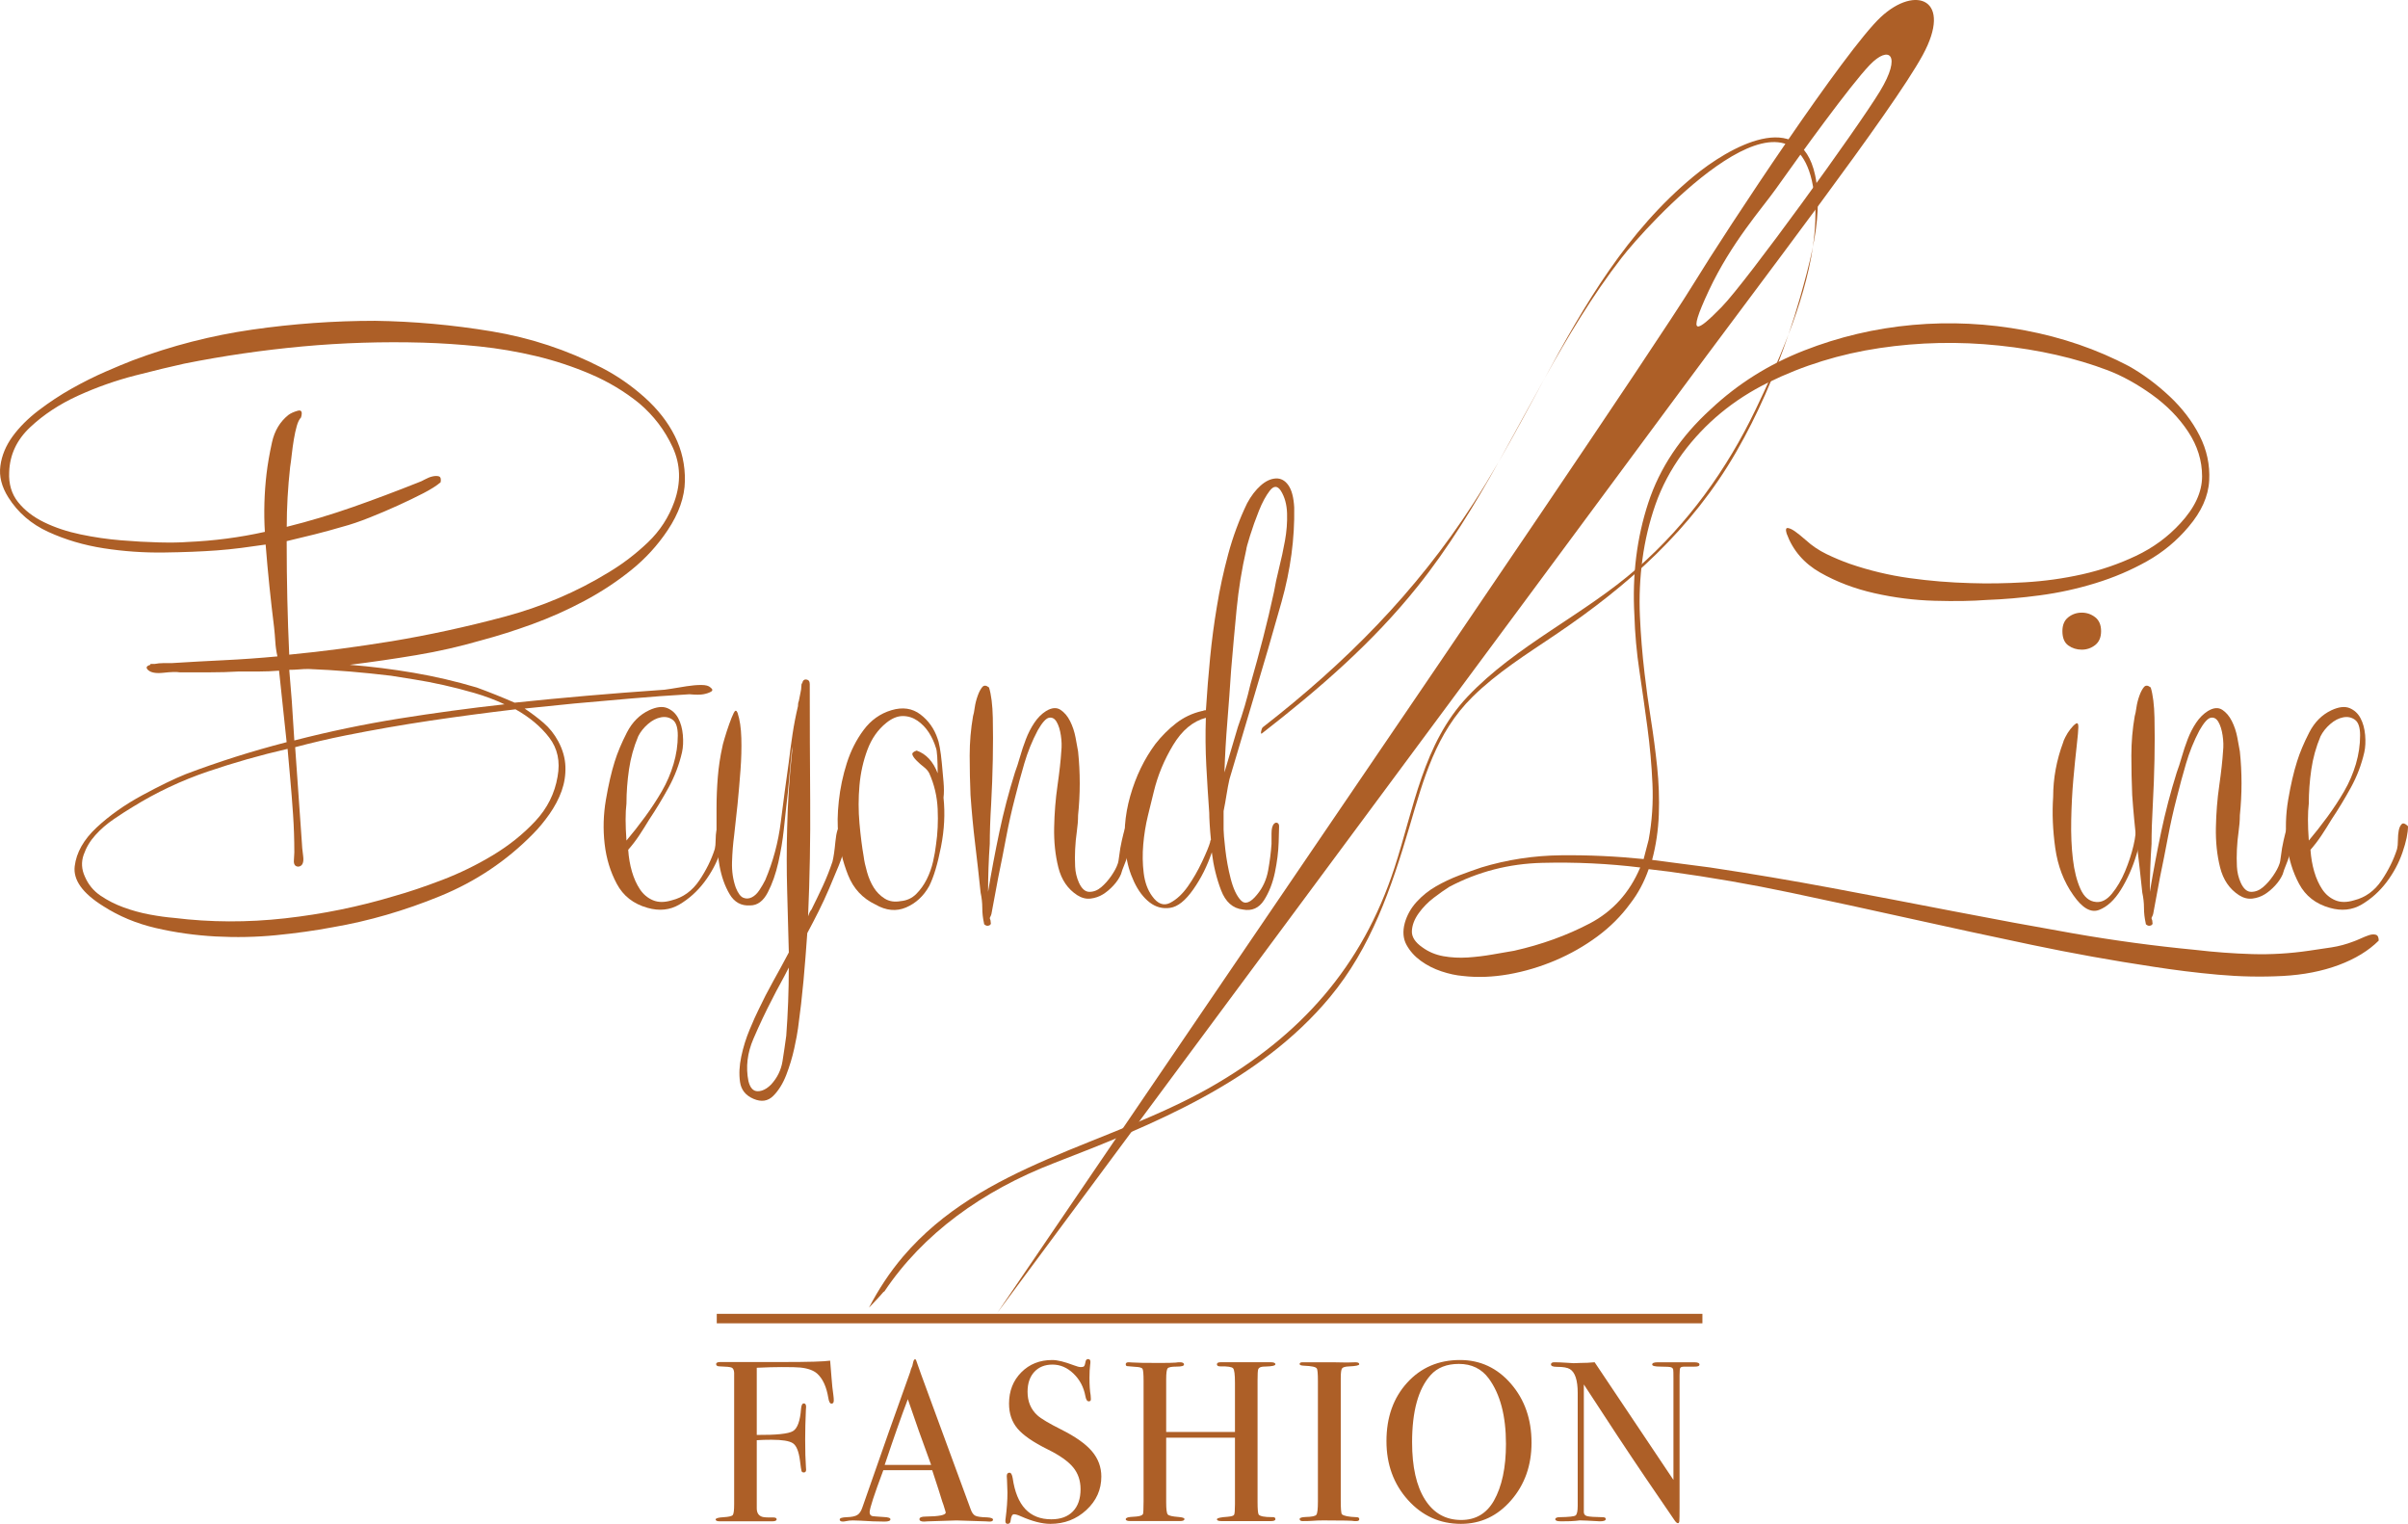 <svg xmlns="http://www.w3.org/2000/svg" xmlns:xlink="http://www.w3.org/1999/xlink" version="1.1" id="Layer_1" x="0px" y="0px" style="enable-background:new 0 0 1000 1000;" xml:space="preserve" viewBox="81.96 235.5 836.06 529.01">
<style type="text/css">
	.st0{fill:#E8D4C3;}
	.st1{fill:#AD5F27;}
</style>
<g>
	<path class="st1" d="M157.28,426.57c-5.26,0.39-11.39,0.64-18.4,0.73c-7.01,0.1-13.97-0.39-20.88-1.46   c-6.91-1.07-13.33-2.97-19.27-5.69c-5.94-2.72-10.56-6.72-13.87-11.97c-2.34-3.7-3.26-7.35-2.77-10.95   c0.48-3.6,1.9-7.01,4.23-10.22c2.34-3.21,5.35-6.23,9.05-9.05c3.7-2.82,7.54-5.35,11.53-7.59c3.99-2.24,7.88-4.18,11.68-5.84   c3.8-1.65,6.96-2.97,9.49-3.94c13.43-5.06,27.25-8.61,41.46-10.66c14.21-2.04,28.42-3.06,42.63-3.06   c13.43,0.19,26.91,1.41,40.44,3.65c13.53,2.24,26.32,6.47,38.4,12.7c5.26,2.73,10.17,6.13,14.75,10.22   c4.57,4.09,8.08,8.57,10.51,13.43c2.43,4.87,3.6,10.07,3.5,15.62c-0.1,5.55-2.09,11.24-5.99,17.08c-3.5,5.26-7.74,9.88-12.7,13.87   c-4.96,3.99-10.36,7.55-16.2,10.66c-5.84,3.12-11.83,5.79-17.96,8.03c-6.13,2.24-12.12,4.14-17.96,5.69   c-7.4,2.14-14.89,3.85-22.48,5.11c-7.59,1.27-15.29,2.39-23.07,3.36c7.39,0.58,14.79,1.51,22.19,2.77c7.4,1.27,14.7,2.97,21.9,5.11   c4.28,1.56,8.66,3.31,13.14,5.26c16.74-1.75,33.58-3.21,50.51-4.38c0.78,0,2.04-0.15,3.79-0.44c1.75-0.29,3.55-0.58,5.4-0.88   c1.85-0.29,3.55-0.44,5.11-0.44c1.56,0,2.63,0.29,3.21,0.88c0.78,0.58,0.83,1.07,0.15,1.46c-0.68,0.39-1.56,0.68-2.63,0.88   c-1.07,0.2-2.68,0.2-4.82,0c-6.82,0.39-13.53,0.88-20.15,1.46c-6.62,0.58-13.24,1.17-19.86,1.75l-17.23,1.75   c2.34,1.56,4.53,3.21,6.57,4.96c2.04,1.75,3.75,3.9,5.11,6.42c1.56,2.92,2.38,5.84,2.48,8.76c0.1,2.92-0.34,5.74-1.31,8.47   c-0.98,2.73-2.39,5.4-4.23,8.03c-1.85,2.63-3.75,4.92-5.69,6.86c-9.15,9.34-19.91,16.55-32.27,21.61   c-12.36,5.06-24.77,8.66-37.23,10.8c-6.23,1.17-12.8,2.09-19.71,2.77c-6.91,0.68-13.92,0.82-21.02,0.44   c-7.11-0.39-14.02-1.36-20.73-2.92c-6.72-1.56-12.8-4.09-18.25-7.59c-7.2-4.48-10.51-9.1-9.93-13.87   c0.58-4.77,3.11-9.24,7.59-13.43c4.48-4.18,9.78-7.93,15.91-11.24c6.13-3.31,11.14-5.74,15.04-7.3c5.64-2.14,11.39-4.13,17.23-5.99   c5.84-1.85,11.78-3.55,17.81-5.11l-2.63-24.82c-2.34,0.19-4.67,0.29-7.01,0.29h-7.01c-3.31,0.2-6.72,0.29-10.22,0.29h-10.22   c-1.17-0.19-3.07-0.15-5.69,0.15c-2.63,0.29-4.43-0.05-5.4-1.02c-0.78-0.78-0.49-1.36,0.88-1.75v-0.29h1.46   c0.97-0.19,1.94-0.29,2.92-0.29h2.92c6.23-0.39,12.36-0.73,18.4-1.02c6.03-0.29,12.16-0.73,18.4-1.31   c-0.39-1.75-0.63-3.45-0.73-5.11c-0.1-1.65-0.25-3.36-0.44-5.11c-0.58-4.67-1.12-9.39-1.61-14.16c-0.49-4.77-0.93-9.59-1.31-14.45   c-2.73,0.39-5.55,0.78-8.47,1.17C162.83,426.08,160.01,426.37,157.28,426.57 M182.69,397.66c-0.39,3.5-0.68,7.01-0.88,10.51   c-0.2,3.5-0.29,6.91-0.29,10.22c7.78-1.94,15.43-4.23,22.92-6.86c7.49-2.63,15.13-5.5,22.92-8.61c0.58-0.19,1.31-0.53,2.19-1.02   c0.88-0.48,1.75-0.83,2.63-1.02c0.88-0.19,1.61-0.19,2.19,0c0.58,0.2,0.78,0.88,0.58,2.04c-1.36,1.17-3.36,2.44-5.99,3.8   c-2.63,1.36-5.55,2.77-8.76,4.23c-3.21,1.46-6.52,2.88-9.93,4.23c-3.41,1.36-6.57,2.44-9.49,3.21c-3.31,0.98-6.52,1.85-9.64,2.63   c-3.12,0.78-6.33,1.56-9.64,2.34v0.58c0,13.04,0.29,25.99,0.88,38.83c6.03-0.58,11.97-1.26,17.81-2.04   c5.84-0.78,11.77-1.65,17.81-2.63c12.85-2.14,25.84-4.96,38.98-8.47c13.14-3.5,25.26-8.66,36.35-15.47   c4.86-2.92,9.39-6.37,13.58-10.37c4.18-3.99,7.25-8.71,9.2-14.16c2.34-6.62,2.14-12.89-0.58-18.83   c-2.73-5.94-6.62-11.05-11.68-15.33c-5.06-4.09-10.66-7.45-16.79-10.07c-6.13-2.63-12.46-4.72-18.98-6.28   c-6.52-1.55-13.09-2.67-19.71-3.36c-6.62-0.68-13.14-1.12-19.56-1.31c-14.02-0.39-27.94,0.05-41.75,1.31   c-13.82,1.27-27.55,3.26-41.17,5.99c-4.48,0.98-10.12,2.34-16.94,4.09c-6.82,1.75-13.43,4.09-19.86,7.01   c-6.42,2.92-11.97,6.57-16.64,10.95c-4.67,4.38-7.11,9.59-7.3,15.62c-0.2,4.09,0.83,7.55,3.07,10.37c2.24,2.82,5.26,5.16,9.05,7.01   c3.8,1.85,8.03,3.26,12.7,4.23c4.67,0.98,9.34,1.66,14.02,2.04c4.67,0.39,9.05,0.63,13.14,0.73c4.09,0.1,7.39,0.05,9.93-0.15   c9.15-0.39,18.1-1.56,26.86-3.51c-0.2-3.31-0.25-6.66-0.15-10.07c0.1-3.4,0.34-6.76,0.73-10.07c0.39-3.31,1.02-6.96,1.9-10.95   c0.88-3.99,2.77-7.15,5.69-9.49c0.78-0.58,1.85-1.07,3.21-1.46c1.36-0.39,1.75,0.39,1.17,2.34c-0.58,0.58-1.07,1.56-1.46,2.92   c-0.39,1.36-0.73,2.92-1.02,4.67c-0.29,1.75-0.54,3.51-0.73,5.26C183.07,395.03,182.88,396.49,182.69,397.66 M201.96,490.8   c-2.92,0.58-5.84,1.22-8.76,1.9c-2.92,0.68-5.84,1.41-8.76,2.19c0.39,5.65,0.78,11.2,1.17,16.64c0.39,5.45,0.78,11,1.17,16.64   c0,0.78,0.15,2.29,0.44,4.53c0.29,2.24-0.25,3.46-1.61,3.65c-1.17,0-1.71-0.73-1.61-2.19c0.1-1.46,0.15-2.38,0.15-2.77   c0-4.48-0.15-8.86-0.44-13.14c-0.29-4.28-0.63-8.56-1.02-12.85l-0.88-9.93c-9.35,2.14-18.59,4.77-27.74,7.88   c-9.15,3.12-17.81,7.2-25.99,12.26c-1.95,1.17-4.14,2.58-6.57,4.23c-2.44,1.66-4.58,3.5-6.42,5.55c-1.85,2.04-3.21,4.33-4.09,6.86   c-0.88,2.53-0.73,5.06,0.44,7.59c1.17,2.73,2.97,4.92,5.4,6.57c2.43,1.66,5.11,3.02,8.03,4.09c2.92,1.07,5.94,1.9,9.05,2.48   c3.11,0.58,5.94,0.97,8.47,1.17c12.65,1.56,25.5,1.61,38.54,0.15c13.04-1.46,25.69-4.04,37.96-7.74c4.86-1.36,10.37-3.21,16.5-5.55   c6.13-2.34,12.02-5.21,17.67-8.61c5.64-3.4,10.56-7.34,14.75-11.83c4.18-4.47,6.76-9.63,7.74-15.47c0.97-5.26,0-9.78-2.92-13.58   c-2.92-3.8-6.82-7.05-11.68-9.78c-9.93,1.17-19.81,2.48-29.64,3.94C221.47,487.15,211.69,488.86,201.96,490.8 M182.39,468.03   l0.88,10.8l0.88,13.72c12.07-3.11,24.19-5.64,36.35-7.59c12.16-1.94,24.38-3.6,36.64-4.96c-3.31-1.55-6.82-2.87-10.51-3.94   c-3.7-1.07-7.3-1.99-10.8-2.77c-3.5-0.78-6.82-1.41-9.93-1.9c-3.12-0.48-5.84-0.92-8.18-1.31c-4.87-0.58-9.63-1.07-14.31-1.46   c-4.67-0.39-9.45-0.68-14.31-0.88c-1.17,0-2.29,0.05-3.36,0.15C184.68,467.98,183.56,468.03,182.39,468.03"></path>
	<path class="st1" d="M306.78,550.66c-4.87-1.36-8.42-4.13-10.66-8.32c-2.24-4.18-3.65-8.8-4.23-13.87   c-0.58-5.06-0.44-10.17,0.44-15.33c0.88-5.16,1.9-9.59,3.06-13.28c0.97-3.11,2.38-6.47,4.23-10.07c1.85-3.6,4.43-6.18,7.74-7.74   c2.53-1.17,4.62-1.41,6.28-0.73c1.65,0.69,2.92,1.85,3.8,3.5c0.88,1.66,1.41,3.6,1.61,5.84c0.19,2.24,0.1,4.23-0.29,5.99   c-0.98,4.28-2.53,8.37-4.67,12.26c-2.14,3.89-4.38,7.59-6.72,11.09c-1.17,1.95-2.34,3.8-3.5,5.55c-1.17,1.75-2.44,3.41-3.8,4.96   c0.19,2.73,0.63,5.26,1.31,7.59c0.68,2.34,1.61,4.38,2.77,6.13c1.17,1.75,2.67,3.02,4.53,3.8c1.85,0.78,4.04,0.78,6.57,0   c3.89-0.97,7.05-3.26,9.49-6.86c2.43-3.6,4.23-7.25,5.4-10.95c0.19-0.78,0.29-1.8,0.29-3.07c0-1.26,0.1-2.38,0.29-3.36   c0.19-0.97,0.53-1.7,1.02-2.19c0.48-0.48,1.21-0.24,2.19,0.73c0,2.34-0.63,5.36-1.9,9.05c-1.27,3.7-3.12,7.15-5.55,10.37   c-2.44,3.21-5.31,5.79-8.61,7.74C314.56,551.44,310.87,551.83,306.78,550.66 M317.29,490.8c0-2.72-0.58-4.53-1.75-5.4   c-1.17-0.88-2.53-1.17-4.09-0.88c-1.56,0.29-3.07,1.07-4.53,2.34c-1.46,1.27-2.58,2.68-3.36,4.23c-1.56,3.7-2.63,7.55-3.21,11.53   c-0.58,3.99-0.88,7.93-0.88,11.83c-0.39,3.12-0.39,7.4,0,12.85c2.14-2.53,4.28-5.26,6.42-8.18c2.14-2.92,4.09-5.89,5.84-8.9   c1.75-3.02,3.11-6.18,4.09-9.49C316.8,497.42,317.29,494.12,317.29,490.8"></path>
	<path class="st1" d="M336.85,525.55c-0.39,2.92-0.63,5.99-0.73,9.2c-0.1,3.21,0.34,6.18,1.31,8.9c0.78,1.95,1.65,3.12,2.63,3.51   c0.97,0.39,1.94,0.34,2.92-0.15c0.97-0.48,1.85-1.31,2.63-2.48c0.78-1.17,1.46-2.34,2.04-3.5c2.72-6.42,4.53-13.14,5.4-20.15   c0.88-7.01,1.8-13.92,2.77-20.73c0.39-3.31,0.83-6.57,1.31-9.78c0.48-3.21,1.12-6.47,1.9-9.78v-0.29c0-0.58,0.1-1.07,0.29-1.46   l0.58-2.92c0.19-0.78,0.29-1.5,0.29-2.19c0-0.68,0.1-1.02,0.29-1.02c0.19-0.97,0.68-1.41,1.46-1.31c0.78,0.1,1.17,0.64,1.17,1.61   c0,13.43,0.05,26.86,0.15,40.29c0.1,13.43-0.15,26.86-0.73,40.3c0.39-1.17,0.78-1.95,1.17-2.34c1.36-2.72,2.67-5.45,3.94-8.18   c1.26-2.72,2.38-5.55,3.36-8.47c0.39-1.56,0.73-3.89,1.02-7.01c0.29-3.11,0.92-5.16,1.9-6.13c0.78-0.78,1.31-0.88,1.61-0.29   c0.29,0.58,0.44,1.36,0.44,2.34c0,1.17-0.1,2.63-0.29,4.38c-0.58,2.73-1.41,5.4-2.48,8.03c-1.07,2.63-2.19,5.31-3.36,8.03   c-1.17,2.73-2.39,5.36-3.65,7.88c-1.27,2.53-2.58,5.06-3.94,7.59c-0.39,5.64-0.83,11.14-1.31,16.5c-0.49,5.35-1.12,10.85-1.9,16.5   c-0.2,1.56-0.63,3.89-1.31,7.01c-0.68,3.11-1.61,6.18-2.77,9.2c-1.17,3.02-2.68,5.45-4.53,7.3c-1.85,1.85-4.14,2.19-6.86,1.02   c-2.73-1.17-4.28-3.12-4.67-5.84c-0.39-2.73-0.25-5.69,0.44-8.9c0.68-3.21,1.65-6.33,2.92-9.35c1.26-3.02,2.29-5.31,3.07-6.86   c1.56-3.31,3.26-6.62,5.11-9.93c1.85-3.31,3.65-6.62,5.4-9.93c-0.2-7.2-0.39-14.36-0.58-21.46c-0.2-7.1-0.2-14.35,0-21.75   c0.19-8.76,0.78-17.71,1.75-26.86v-1.46c-0.39,3.7-0.73,7.3-1.02,10.8c-0.29,3.5-0.63,6.82-1.02,9.93   c-0.2,1.75-0.49,4.48-0.88,8.18c-0.39,3.7-1.02,7.5-1.9,11.39c-0.88,3.9-2.09,7.35-3.65,10.37c-1.56,3.02-3.6,4.53-6.13,4.53   c-3.12,0.2-5.5-1.12-7.15-3.94c-1.66-2.82-2.82-6.13-3.5-9.93c-0.68-3.8-1.02-7.59-1.02-11.39v-8.61c0-3.5,0.15-7.05,0.44-10.66   c0.29-3.6,0.82-7.15,1.61-10.66c0-0.19,0.24-1.12,0.73-2.77c0.48-1.65,1.02-3.31,1.61-4.96c0.58-1.65,1.12-2.97,1.6-3.94   c0.48-0.97,0.92-0.97,1.31,0c0.78,2.34,1.21,5.26,1.31,8.76c0.1,3.5,0,7.2-0.29,11.1c-0.29,3.9-0.63,7.84-1.02,11.83   C337.63,518.59,337.24,522.24,336.85,525.55 M349.99,582.49c-2.14,4.09-4.28,8.61-6.42,13.58c-2.15,4.96-2.73,9.88-1.75,14.75   c0.58,2.34,1.65,3.5,3.21,3.5c1.56,0,3.11-0.78,4.67-2.34c2.14-2.34,3.45-5.02,3.94-8.03c0.48-3.02,0.92-5.99,1.31-8.91   c0.58-7.79,0.88-15.67,0.88-23.65c-0.98,1.94-1.95,3.79-2.92,5.55C351.94,578.69,350.96,580.54,349.99,582.49"></path>
	<path class="st1" d="M404.59,543.07c-1.95,3.5-4.63,5.99-8.03,7.45c-3.41,1.46-6.96,1.12-10.66-1.02   c-4.48-2.14-7.64-5.55-9.49-10.22c-1.85-4.67-2.97-9.34-3.36-14.02c-0.39-3.31-0.34-7.2,0.15-11.68c0.48-4.48,1.41-8.86,2.77-13.14   c1.36-4.28,3.31-8.13,5.84-11.53c2.53-3.4,5.74-5.69,9.64-6.86c3.89-1.17,7.25-0.68,10.07,1.46c2.82,2.14,4.82,4.96,5.99,8.47   c0.19,0.39,0.44,1.36,0.73,2.92c0.29,1.56,0.53,3.41,0.73,5.55c0.19,2.14,0.39,4.28,0.58,6.42c0.19,2.15,0.19,3.99,0,5.55   c0.58,5.45,0.29,11.15-0.88,17.08C407.51,535.43,406.15,539.96,404.59,543.07 M406.93,495.18c-0.58-1.94-1.42-3.75-2.48-5.4   c-1.07-1.65-2.39-3.02-3.94-4.09c-1.56-1.07-3.26-1.61-5.11-1.61c-1.85,0-3.75,0.78-5.69,2.34c-2.92,2.34-5.11,5.45-6.57,9.34   c-1.46,3.9-2.39,8.03-2.77,12.41c-0.39,4.38-0.39,8.76,0,13.14c0.39,4.38,0.88,8.23,1.46,11.53c0.19,1.56,0.58,3.36,1.17,5.4   c0.58,2.04,1.36,3.85,2.34,5.4c0.97,1.56,2.24,2.82,3.79,3.8c1.56,0.98,3.4,1.27,5.55,0.88c2.14-0.19,3.94-1.02,5.4-2.48   c1.46-1.46,2.67-3.16,3.65-5.11c0.97-1.94,1.7-3.99,2.19-6.13c0.48-2.14,0.83-4.09,1.02-5.84c0.58-3.89,0.78-8.03,0.58-12.41   c-0.2-4.38-1.17-8.51-2.92-12.41c-0.39-0.78-1.02-1.51-1.9-2.19c-0.88-0.68-1.71-1.41-2.48-2.19c-0.78-0.78-1.27-1.46-1.46-2.04   c-0.2-0.58,0.29-1.07,1.46-1.46c3.31,1.17,5.74,3.8,7.3,7.88c0-2.14-0.05-4.04-0.15-5.69C407.26,496.6,407.12,495.58,406.93,495.18"></path>
	<path class="st1" d="M425.61,528.47c-0.2,2.73-0.34,5.5-0.44,8.32c-0.1,2.82-0.15,5.6-0.15,8.32c1.17-7.01,2.48-13.97,3.94-20.88   c1.46-6.91,3.26-13.77,5.4-20.59c0.58-1.56,1.17-3.36,1.75-5.4c0.58-2.04,1.26-4.09,2.05-6.13c0.78-2.04,1.75-3.94,2.92-5.69   c1.17-1.75,2.53-3.11,4.09-4.09c1.94-1.17,3.6-1.31,4.96-0.44c1.36,0.88,2.48,2.19,3.36,3.94c0.88,1.75,1.51,3.65,1.9,5.69   c0.39,2.04,0.68,3.65,0.88,4.82c0.39,3.7,0.58,7.4,0.58,11.1c0,3.7-0.2,7.4-0.58,11.1c0,1.75-0.15,3.65-0.44,5.69   c-0.29,2.04-0.49,4.09-0.58,6.13c-0.1,2.04-0.1,4.04,0,5.99c0.09,1.95,0.53,3.8,1.31,5.55c0.97,2.14,2.19,3.21,3.65,3.21   s2.82-0.53,4.09-1.61c1.26-1.07,2.43-2.38,3.51-3.94c1.07-1.56,1.8-2.92,2.19-4.09c0.19-0.39,0.39-1.41,0.58-3.07   c0.19-1.65,0.48-3.36,0.88-5.11c0.39-1.75,0.78-3.26,1.17-4.53c0.39-1.26,0.88-1.7,1.46-1.31c0.58,0.78,0.83,2,0.73,3.65   c-0.1,1.66-0.34,3.36-0.73,5.11c-0.39,1.75-0.93,3.46-1.61,5.11c-0.68,1.66-1.12,2.87-1.31,3.65c-0.58,1.36-1.46,2.68-2.63,3.94   c-1.17,1.27-2.39,2.29-3.65,3.07c-1.27,0.78-2.68,1.27-4.23,1.46c-1.56,0.2-3.12-0.19-4.67-1.17c-3.31-2.14-5.5-5.35-6.57-9.63   c-1.07-4.28-1.56-8.91-1.46-13.87c0.1-4.96,0.48-9.83,1.17-14.6c0.68-4.77,1.12-8.71,1.31-11.83c0.19-1.75,0.15-3.6-0.15-5.55   c-0.29-1.94-0.78-3.5-1.46-4.67c-0.68-1.17-1.56-1.65-2.63-1.46c-1.07,0.2-2.39,1.66-3.94,4.38c-1.95,3.7-3.51,7.55-4.67,11.53   c-1.17,3.99-2.24,7.93-3.21,11.83c-1.17,4.48-2.19,9.05-3.07,13.72c-0.88,4.67-1.8,9.34-2.77,14.02l-2.34,12.56   c0,0.19-0.2,0.68-0.58,1.46c0,0.19,0.05,0.39,0.15,0.58c0.1,0.19,0.15,0.48,0.15,0.88c0.19,0.58,0,0.97-0.58,1.17   c-0.58,0.19-1.07,0.1-1.46-0.29c-0.2,0-0.29-0.2-0.29-0.58c-0.39-1.75-0.58-3.5-0.58-5.26c0-1.75-0.2-3.5-0.58-5.26   c-0.58-5.64-1.22-11.29-1.9-16.94c-0.68-5.64-1.21-11.29-1.61-16.93c-0.19-4.48-0.29-9.05-0.29-13.72s0.39-9.24,1.17-13.72   c0.2-0.58,0.39-1.56,0.58-2.92c0.19-1.36,0.53-2.72,1.02-4.09c0.48-1.36,1.02-2.38,1.61-3.07c0.58-0.68,1.36-0.63,2.34,0.15   c0.78,2.53,1.21,6.04,1.31,10.51c0.1,4.48,0.1,9.3,0,14.45c-0.1,5.16-0.29,10.36-0.58,15.62   C425.76,520,425.61,524.58,425.61,528.47"></path>
	<path class="st1" d="M513.5,551.25c-3.5-0.39-6.04-2.63-7.59-6.72c-1.56-4.09-2.63-8.47-3.21-13.14c-0.78,2.34-1.71,4.58-2.77,6.72   c-1.07,2.14-2.29,4.19-3.65,6.13c-2.73,3.9-5.4,6.04-8.03,6.42c-2.63,0.39-5.01-0.24-7.15-1.9c-2.14-1.65-3.94-4.04-5.4-7.15   c-1.46-3.11-2.39-6.32-2.78-9.63c-0.97-6.62-0.48-13.33,1.46-20.15c1.94-6.81,4.86-12.85,8.76-18.1c2.14-2.72,4.53-5.11,7.15-7.15   c2.63-2.04,5.59-3.45,8.9-4.23c0.19,0,0.39-0.05,0.58-0.15c0.19-0.1,0.48-0.15,0.88-0.15c0.39-6.23,0.88-12.31,1.46-18.25   c0.58-5.94,1.36-11.83,2.34-17.67c0.97-6.03,2.29-12.12,3.94-18.25c1.65-6.13,3.84-12.02,6.57-17.67c1.36-2.53,2.92-4.57,4.67-6.13   c1.75-1.56,3.5-2.38,5.26-2.48c1.75-0.1,3.21,0.68,4.38,2.34c1.17,1.66,1.85,4.23,2.04,7.74c0.19,10.71-1.27,21.61-4.38,32.7   c-3.12,11.1-6.23,21.8-9.34,32.12l-8.76,29.49c-0.39,1.75-0.73,3.55-1.02,5.4c-0.29,1.85-0.63,3.75-1.02,5.69v6.42   c0,0.98,0.19,3.21,0.58,6.72c0.39,3.5,1.02,6.96,1.9,10.37c0.88,3.41,2.04,5.89,3.5,7.45c1.46,1.56,3.36,0.88,5.69-2.04   c1.94-2.34,3.21-5.11,3.8-8.32c0.58-3.21,0.97-6.28,1.17-9.2v-3.65c0-1.65,0.29-2.77,0.88-3.36c0.39-0.39,0.78-0.48,1.17-0.29   c0.39,0.2,0.58,0.58,0.58,1.17c0,0.39-0.05,2.24-0.15,5.55c-0.1,3.31-0.54,6.82-1.31,10.51c-0.78,3.7-2.04,6.91-3.8,9.64   C519.05,550.76,516.61,551.83,513.5,551.25 M482.55,510.37c-0.58,2.34-1.27,5.11-2.04,8.32c-0.78,3.21-1.31,6.52-1.61,9.93   c-0.29,3.41-0.25,6.72,0.15,9.93c0.39,3.21,1.36,5.89,2.92,8.03c1.94,2.73,4.04,3.5,6.28,2.34c2.24-1.17,4.28-3.07,6.13-5.69   c1.85-2.63,3.5-5.5,4.96-8.61c1.46-3.11,2.38-5.35,2.77-6.72c0-0.39,0.1-0.68,0.29-0.88c-0.2-1.94-0.34-3.75-0.44-5.4   c-0.1-1.65-0.15-2.97-0.15-3.94c-0.39-5.45-0.73-10.9-1.02-16.35c-0.29-5.45-0.34-11-0.15-16.64c-4.48,1.17-8.28,4.33-11.39,9.49   C486.15,499.32,483.91,504.72,482.55,510.37 M511.75,487.88c1.75-4.86,3.21-9.83,4.38-14.89c1.56-5.45,3.02-10.8,4.38-16.06   c1.36-5.26,2.63-10.61,3.8-16.06c0.39-2.34,0.97-5.06,1.75-8.18c0.78-3.11,1.46-6.28,2.04-9.49c0.58-3.21,0.83-6.37,0.73-9.49   c-0.1-3.11-0.83-5.74-2.19-7.88c-1.17-1.75-2.43-1.75-3.8,0c-1.36,1.75-2.63,4.09-3.79,7.01c-1.17,2.92-2.19,5.79-3.07,8.61   c-0.88,2.82-1.31,4.43-1.31,4.82c-1.56,6.82-2.68,13.72-3.36,20.73c-0.68,7.01-1.31,14.02-1.9,21.02   c-0.39,6.04-0.83,12.02-1.31,17.96c-0.49,5.94-0.83,11.83-1.02,17.67L511.75,487.88z"></path>
	<path class="st1" d="M874.54,574.31c-7.4,0.39-14.89,0.24-22.48-0.44c-7.59-0.68-15.09-1.61-22.48-2.77   c-14.21-2.14-28.28-4.67-42.19-7.59c-13.92-2.92-27.88-5.94-41.9-9.05c-14.02-3.12-27.93-6.13-41.76-9.05   c-13.82-2.92-27.84-5.35-42.05-7.3l-7.3-0.88c-1.56,4.48-3.7,8.47-6.42,11.97c-3.12,4.28-6.91,8.08-11.39,11.39   c-4.48,3.31-9.34,6.08-14.6,8.32c-5.26,2.23-10.66,3.84-16.2,4.82c-5.55,0.97-10.86,1.17-15.91,0.58c-2.34-0.2-4.82-0.73-7.45-1.61   c-2.63-0.88-5.01-2.09-7.16-3.65c-2.14-1.56-3.79-3.41-4.96-5.55c-1.17-2.15-1.37-4.67-0.59-7.59c0.78-2.73,2.14-5.16,4.09-7.3   c1.94-2.14,4.18-3.94,6.72-5.4c2.53-1.46,5.21-2.72,8.03-3.8c2.82-1.07,5.4-1.99,7.74-2.77c8.95-2.72,18.2-4.13,27.74-4.23   c9.53-0.1,19.07,0.34,28.61,1.31l1.75-6.72c1.17-6.42,1.61-12.89,1.31-19.42c-0.29-6.52-0.88-13.04-1.75-19.56   c-0.87-6.52-1.8-13.04-2.77-19.56c-0.98-6.52-1.56-12.99-1.75-19.42c-0.78-13.82,0.82-26.81,4.82-38.98   c3.99-12.16,11.24-23.02,21.75-32.56c9.34-8.76,20.1-15.52,32.27-20.29c12.16-4.77,24.77-7.74,37.81-8.91   c13.04-1.17,26.03-0.53,38.98,1.9c12.94,2.44,24.97,6.57,36.06,12.41c4.86,2.73,9.53,6.18,14.01,10.36   c4.48,4.19,7.98,8.76,10.51,13.72c2.53,4.96,3.65,10.17,3.36,15.62c-0.29,5.45-2.68,10.8-7.16,16.06   c-4.09,4.87-8.9,8.86-14.45,11.97c-5.55,3.12-11.49,5.65-17.81,7.59c-6.33,1.95-12.75,3.36-19.27,4.23   c-6.52,0.88-12.7,1.41-18.54,1.61c-5.06,0.39-11.09,0.49-18.1,0.29c-7.01-0.19-13.97-1.07-20.88-2.63   c-6.91-1.56-13.19-3.94-18.83-7.15c-5.65-3.21-9.54-7.74-11.68-13.58c-0.39-1.36-0.25-1.99,0.44-1.9c0.68,0.1,1.5,0.49,2.48,1.17   c0.97,0.68,2.24,1.71,3.8,3.07c2.14,1.95,4.53,3.55,7.16,4.82c2.63,1.27,5.3,2.39,8.03,3.36c6.81,2.34,13.72,3.99,20.73,4.96   c7.01,0.98,14.11,1.56,21.31,1.75c5.84,0.2,12.12,0.1,18.83-0.29c6.72-0.39,13.33-1.31,19.86-2.77c6.52-1.46,12.75-3.6,18.69-6.42   c5.94-2.82,11.05-6.57,15.33-11.24c5.06-5.45,7.59-10.9,7.59-16.35c0-5.45-1.61-10.61-4.82-15.48c-3.21-4.86-7.4-9.15-12.55-12.85   c-5.16-3.7-10.27-6.52-15.33-8.47c-11.29-4.28-23.9-7.15-37.81-8.61c-13.92-1.46-27.74-1.17-41.46,0.88   c-13.72,2.04-26.62,6.04-38.69,11.97c-12.07,5.94-22,14.16-29.78,24.67c-4.09,5.65-7.2,11.53-9.35,17.67   c-2.14,6.13-3.65,12.46-4.52,18.98c-0.88,6.52-1.17,13.09-0.88,19.71c0.29,6.62,0.83,13.24,1.61,19.86   c0.58,5.06,1.31,10.37,2.19,15.91c0.88,5.55,1.61,11.1,2.19,16.64c0.58,5.55,0.78,11.05,0.58,16.5c-0.2,5.45-0.98,10.71-2.33,15.77   l20.15,2.63c14.21,2.14,28.32,4.53,42.34,7.15c14.02,2.63,28.03,5.31,42.05,8.03c14.02,2.72,27.98,5.3,41.9,7.74   c13.92,2.43,27.98,4.33,42.19,5.69c6.62,0.78,13.19,1.26,19.71,1.46c6.52,0.19,13.09-0.2,19.71-1.17c2.72-0.39,5.35-0.78,7.88-1.17   c2.53-0.39,5.06-1.07,7.59-2.04c0.59-0.2,1.41-0.54,2.48-1.02c1.07-0.49,2.04-0.88,2.92-1.17c0.88-0.29,1.65-0.34,2.34-0.15   c0.68,0.19,1.02,0.88,1.02,2.04c-3.5,3.5-8.13,6.32-13.87,8.47C888.21,572.66,881.73,573.92,874.54,574.31 M585.17,543.36   c-1.56,0.98-3.36,2.24-5.4,3.8c-2.05,1.56-3.8,3.36-5.26,5.4c-1.46,2.04-2.24,4.09-2.34,6.13c-0.1,2.04,1.12,3.94,3.65,5.69   c2.14,1.56,4.57,2.58,7.3,3.07c2.72,0.48,5.55,0.63,8.47,0.44c2.92-0.2,5.74-0.54,8.47-1.02c2.72-0.49,5.26-0.93,7.59-1.31   c9.54-2.14,18.3-5.31,26.28-9.49c7.98-4.19,13.82-10.66,17.52-19.42c-11.09-1.36-22.44-1.9-34.01-1.61   C605.86,535.33,595.1,538.11,585.17,543.36"></path>
	<path class="st1" d="M809.71,548.62c1.94,0.2,3.8-0.78,5.55-2.92c1.75-2.14,3.26-4.72,4.53-7.74c1.26-3.02,2.23-5.99,2.92-8.91   c0.68-2.92,0.92-5.16,0.73-6.72c0-0.78,0.48-1.31,1.46-1.61c0.97-0.29,1.36,0.25,1.17,1.61c-0.2,2.14-0.98,5.45-2.34,9.93   c-1.36,4.48-3.17,8.52-5.4,12.12c-2.24,3.6-4.77,5.94-7.59,7.01c-2.83,1.07-5.79-0.63-8.91-5.11c-3.31-4.67-5.4-10.12-6.28-16.35   c-0.87-6.23-1.12-12.16-0.73-17.81c0-6.42,1.17-12.75,3.5-18.98c0-0.19,0.24-0.78,0.73-1.75c0.48-0.97,1.07-1.9,1.75-2.77   c0.68-0.88,1.31-1.51,1.9-1.9c0.58-0.39,0.87,0,0.87,1.17c0,0.98-0.2,3.17-0.58,6.57c-0.39,3.41-0.78,7.3-1.17,11.68   c-0.39,4.38-0.63,9.05-0.73,14.02c-0.1,4.96,0.09,9.49,0.58,13.58c0.48,4.09,1.36,7.55,2.63,10.37   C805.57,546.92,807.37,548.43,809.71,548.62 M798.03,454.6c0-2.14,0.68-3.75,2.05-4.82c1.36-1.07,2.92-1.6,4.67-1.6   c1.75,0,3.31,0.54,4.67,1.6c1.36,1.07,2.04,2.68,2.04,4.82c0,2.14-0.68,3.75-2.04,4.82c-1.36,1.07-2.92,1.61-4.67,1.61   c-1.75,0-3.31-0.48-4.67-1.46C798.71,458.59,798.03,456.93,798.03,454.6"></path>
	<path class="st1" d="M828.98,528.47c-0.2,2.73-0.34,5.5-0.44,8.32c-0.1,2.82-0.15,5.6-0.15,8.32c1.17-7.01,2.48-13.97,3.94-20.88   c1.46-6.91,3.26-13.77,5.4-20.59c0.58-1.56,1.17-3.36,1.75-5.4c0.59-2.04,1.26-4.09,2.05-6.13c0.78-2.04,1.75-3.94,2.92-5.69   c1.17-1.75,2.53-3.11,4.09-4.09c1.94-1.17,3.6-1.31,4.96-0.44c1.36,0.88,2.48,2.19,3.36,3.94c0.88,1.75,1.51,3.65,1.9,5.69   c0.39,2.04,0.68,3.65,0.88,4.82c0.39,3.7,0.58,7.4,0.58,11.1c0,3.7-0.2,7.4-0.58,11.1c0,1.75-0.15,3.65-0.44,5.69   c-0.29,2.04-0.49,4.09-0.58,6.13c-0.1,2.04-0.1,4.04,0,5.99c0.1,1.95,0.53,3.8,1.31,5.55c0.97,2.14,2.19,3.21,3.65,3.21   c1.46,0,2.82-0.53,4.09-1.61c1.26-1.07,2.43-2.38,3.5-3.94c1.07-1.56,1.8-2.92,2.19-4.09c0.19-0.39,0.39-1.41,0.58-3.07   c0.19-1.65,0.48-3.36,0.88-5.11c0.39-1.75,0.78-3.26,1.17-4.53c0.39-1.26,0.88-1.7,1.46-1.31c0.58,0.78,0.83,2,0.73,3.65   c-0.1,1.66-0.34,3.36-0.73,5.11c-0.39,1.75-0.93,3.46-1.61,5.11c-0.68,1.66-1.12,2.87-1.31,3.65c-0.59,1.36-1.46,2.68-2.63,3.94   c-1.17,1.27-2.39,2.29-3.65,3.07c-1.27,0.78-2.68,1.27-4.23,1.46c-1.56,0.2-3.12-0.19-4.67-1.17c-3.31-2.14-5.5-5.35-6.57-9.63   c-1.07-4.28-1.56-8.91-1.46-13.87c0.1-4.96,0.48-9.83,1.17-14.6c0.68-4.77,1.12-8.71,1.31-11.83c0.19-1.75,0.15-3.6-0.15-5.55   c-0.29-1.94-0.78-3.5-1.46-4.67c-0.68-1.17-1.56-1.65-2.63-1.46c-1.07,0.2-2.39,1.66-3.94,4.38c-1.95,3.7-3.51,7.55-4.67,11.53   c-1.17,3.99-2.24,7.93-3.21,11.83c-1.17,4.48-2.19,9.05-3.07,13.72c-0.88,4.67-1.8,9.34-2.78,14.02l-2.33,12.56   c0,0.19-0.2,0.68-0.59,1.46c0,0.19,0.05,0.39,0.15,0.58c0.1,0.19,0.15,0.48,0.15,0.88c0.19,0.58,0,0.97-0.58,1.17   c-0.58,0.19-1.07,0.1-1.46-0.29c-0.2,0-0.29-0.2-0.29-0.58c-0.39-1.75-0.59-3.5-0.59-5.26c0-1.75-0.2-3.5-0.58-5.26   c-0.59-5.64-1.22-11.29-1.9-16.94c-0.68-5.64-1.21-11.29-1.61-16.93c-0.19-4.48-0.29-9.05-0.29-13.72s0.39-9.24,1.17-13.72   c0.19-0.58,0.39-1.56,0.58-2.92c0.19-1.36,0.53-2.72,1.02-4.09c0.48-1.36,1.02-2.38,1.61-3.07c0.59-0.68,1.36-0.63,2.34,0.15   c0.78,2.53,1.21,6.04,1.31,10.51c0.1,4.48,0.1,9.3,0,14.45c-0.1,5.16-0.29,10.36-0.58,15.62   C829.12,520,828.98,524.58,828.98,528.47"></path>
	<path class="st1" d="M890.87,550.66c-4.87-1.36-8.42-4.13-10.66-8.32c-2.24-4.18-3.65-8.8-4.23-13.87   c-0.58-5.06-0.44-10.17,0.44-15.33c0.88-5.16,1.9-9.59,3.07-13.28c0.97-3.11,2.38-6.47,4.23-10.07c1.85-3.6,4.43-6.18,7.74-7.74   c2.53-1.17,4.62-1.41,6.28-0.73c1.65,0.69,2.92,1.85,3.79,3.5c0.88,1.66,1.41,3.6,1.61,5.84c0.19,2.24,0.1,4.23-0.29,5.99   c-0.98,4.28-2.53,8.37-4.67,12.26c-2.14,3.89-4.38,7.59-6.72,11.09c-1.17,1.95-2.34,3.8-3.5,5.55c-1.17,1.75-2.44,3.41-3.8,4.96   c0.19,2.73,0.63,5.26,1.31,7.59c0.68,2.34,1.61,4.38,2.77,6.13c1.17,1.75,2.67,3.02,4.53,3.8c1.85,0.78,4.04,0.78,6.57,0   c3.89-0.97,7.05-3.26,9.49-6.86c2.43-3.6,4.23-7.25,5.4-10.95c0.19-0.78,0.29-1.8,0.29-3.07c0-1.26,0.1-2.38,0.29-3.36   c0.19-0.97,0.53-1.7,1.02-2.19c0.48-0.48,1.22-0.24,2.19,0.73c0,2.34-0.63,5.36-1.9,9.05c-1.27,3.7-3.12,7.15-5.55,10.37   c-2.44,3.21-5.31,5.79-8.61,7.74C898.66,551.44,894.96,551.83,890.87,550.66 M901.39,490.8c0-2.72-0.58-4.53-1.75-5.4   c-1.17-0.88-2.53-1.17-4.09-0.88c-1.56,0.29-3.07,1.07-4.53,2.34c-1.46,1.27-2.58,2.68-3.36,4.23c-1.56,3.7-2.63,7.55-3.21,11.53   c-0.58,3.99-0.87,7.93-0.87,11.83c-0.39,3.12-0.39,7.4,0,12.85c2.14-2.53,4.28-5.26,6.42-8.18c2.14-2.92,4.09-5.89,5.84-8.9   c1.75-3.02,3.11-6.18,4.09-9.49C900.9,497.42,901.39,494.12,901.39,490.8"></path>
	<path class="st1" d="M749.51,254.66c10.59-19.4-2.36-24.57-14.55-13.22c-12.19,11.35-52.96,72.9-65.35,93.14   c-12.39,20.24-91.58,136.54-111.58,165.92c-20.01,29.38-129.79,190.74-129.79,190.74s201.19-271.29,233.64-315.26   C694.33,332.02,738.92,274.05,749.51,254.66 M679.78,342.01c-8.57,8.76-12.39,11.21-4.53-5.59c7.86-16.79,18.53-28.62,23.23-35.26   c8.71-12.28,25.92-36.08,32.66-43.11c6.74-7.03,11.25-3.57,3.55,9.12C727,279.87,688.34,333.24,679.78,342.01"></path>
	<path class="st1" d="M691.54,377.6c-10.03,20.93-23.6,39.75-41.06,55.09c-18.47,16.23-42.05,26.74-58.99,44.66   c-15.44,16.34-18.62,38.77-25.37,59.41c-11.25,34.4-32.69,58.43-64.07,76.27c-35.29,20.06-79.09,26.52-106.5,58.63   c-4.68,5.49-8.59,11.49-11.88,17.8c1.67-1.79,3.42-3.53,4.98-5.4c0.1-0.12,0.27-0.16,0.39-0.26c13.35-19.95,33.94-34.9,58.85-44.52   c34.55-13.34,71.4-28.29,95.76-57.55c14.37-17.26,21.42-38.02,27.68-59.23c4.91-16.63,9.15-32.51,21.86-45.06   c8.53-8.42,18.83-14.86,28.72-21.53c25.44-17.15,47.37-36.66,62.86-63.52c7.44-12.9,13.39-26.7,18.17-40.85   C699.3,361.11,695.14,370.1,691.54,377.6"></path>
	<path class="st1" d="M706.95,338.77c-1.22,4.29-2.57,8.55-4,12.79c3.76-9.84,6.96-20.27,8.44-30.34   C710.17,327.31,708.51,333.29,706.95,338.77"></path>
	<path class="st1" d="M618.25,366.84c-5.38,9.65-10.59,19.4-15.99,29.05C607.79,386.34,612.98,376.55,618.25,366.84"></path>
	<path class="st1" d="M712.16,296.26c-5.19-24.01-30.23-9.42-42.21,0.49c-23.13,19.12-37.72,44.36-51.7,70.1   c8.06-14.45,16.51-28.63,26.66-41.76c8.71-11.27,57.27-64.75,66.12-26.94c1.66,7.11,1.55,14.98,0.36,23.08   C713.07,312.81,713.87,304.18,712.16,296.26"></path>
	<path class="st1" d="M520.4,487.97c-0.47,0.37-0.95,2.64-0.34,2.17c19.81-15.41,38.35-31.38,54.11-51.08   c10.82-13.52,19.7-28.21,28.09-43.17c-2.84,4.91-5.76,9.76-8.84,14.5C573.48,441.17,549.15,465.61,520.4,487.97"></path>
	<rect x="330.82" y="691.6" class="st1" width="342.22" height="3.29"></rect>
	<path class="st1" d="M371.45,721.67c0,0.74-0.27,1.11-0.79,1.11c-0.53,0-0.9-0.67-1.11-2.01c-0.63-3.86-1.93-6.67-3.89-8.44   c-1.27-1.12-3.22-1.82-5.87-2.09c-0.95-0.11-3.07-0.16-6.35-0.16c-2.43,0-5.34,0.08-8.73,0.24v23.32   c6.77,0.05,10.95-0.38,12.53-1.31c1.59-0.92,2.54-3.53,2.85-7.81c0.11-1.22,0.42-1.82,0.95-1.82c0.53,0,0.8,0.4,0.8,1.19   c0,0.48-0.03,0.87-0.08,1.19c-0.16,3.65-0.24,7.04-0.24,10.16c0,4.02,0.09,7.19,0.26,9.52c0.04,0.21,0.06,0.53,0.06,0.95   c0,0.64-0.26,0.95-0.79,0.95c-0.42,0-0.69-0.16-0.79-0.48c-0.11-0.32-0.29-1.53-0.55-3.65c-0.42-3.23-1.25-5.23-2.49-6.03   c-1.24-0.79-3.7-1.19-7.38-1.19c-1.95,0-3.66,0.05-5.13,0.16v8.09v15.55c0,1.53,0.6,2.51,1.81,2.93c0.57,0.21,1.85,0.29,3.84,0.24   c0.83,0,1.25,0.21,1.25,0.64c0,0.48-0.53,0.71-1.59,0.71h-0.79h-3.01h-2.46h-11.82c-1.01,0-1.51-0.21-1.51-0.64   c0-0.42,0.91-0.69,2.74-0.79c1.82-0.11,2.9-0.36,3.21-0.76c0.32-0.4,0.48-1.63,0.48-3.7v-45.67c-0.05-0.95-0.34-1.55-0.84-1.79   c-0.51-0.24-1.89-0.38-4.14-0.44c-0.86,0-1.28-0.26-1.28-0.79c0-0.48,0.48-0.72,1.43-0.72h1.27h7.66h12.81   c8.93,0,14.41-0.16,16.42-0.48c0.05,0.69,0.21,2.67,0.48,5.95c0.16,2.22,0.37,4.21,0.63,5.95   C371.4,720.51,371.45,721.14,371.45,721.67"></path>
	<path class="st1" d="M426.74,763.04c0,0.45-0.4,0.68-1.19,0.68c-0.53,0-1.01-0.03-1.43-0.08l-10.07-0.32l-10.07,0.32   c-0.37,0.05-0.77,0.08-1.19,0.08c-1.06,0-1.59-0.28-1.59-0.83c0-0.61,0.71-0.91,2.14-0.91c4.65-0.05,6.98-0.52,6.98-1.4   c0-0.05-0.05-0.26-0.16-0.62l-0.65-2.1l-0.4-1.11c-0.48-1.64-1.64-5.27-3.49-10.88h-16.96c-3.17,8.46-4.76,13.33-4.76,14.6   c0,0.74,0.32,1.19,0.95,1.35c0.16,0.05,1.48,0.16,3.97,0.32c1.54,0.05,2.3,0.32,2.3,0.79c0,0.53-0.69,0.79-2.06,0.79   c-2.43,0-5.26-0.11-8.49-0.32c-0.79-0.05-1.61-0.08-2.46-0.08c-0.85,0-1.67,0.09-2.46,0.26c-0.42,0.09-0.76,0.13-1.03,0.13   c-0.74,0-1.11-0.24-1.11-0.72s0.83-0.74,2.5-0.8c1.66-0.05,2.87-0.3,3.61-0.76c0.74-0.45,1.32-1.31,1.75-2.59   c6.8-19.53,12.34-35.21,16.61-47.04c0.12-0.62,0.37-1.32,0.74-2.11l0.34-1.45c0.16-0.58,0.37-0.87,0.63-0.87   c0.16,0,0.29,0.16,0.4,0.48c0.69,2.06,2.25,6.37,4.68,12.93c1.91,5.13,6.64,18.01,14.2,38.63c0.42,1.2,0.96,1.96,1.63,2.28   c0.66,0.33,2.02,0.52,4.09,0.57C426.05,762.34,426.74,762.59,426.74,763.04 M405.25,744.04c-0.86-2.38-2.29-6.32-4.28-11.82   l-3.81-10.99c-2.23,5.85-4.91,13.46-8.04,22.82H405.25z"></path>
	<path class="st1" d="M464.34,748.09c0,4.55-1.73,8.42-5.2,11.62c-3.46,3.2-7.63,4.8-12.49,4.8c-2.85,0-6.27-0.87-10.23-2.62   c-1.06-0.48-1.85-0.71-2.38-0.71c-0.63,0-1.03,0.73-1.19,2.19c-0.05,0.76-0.4,1.14-1.03,1.14c-0.53,0-0.79-0.32-0.79-0.95   c0-0.42,0.03-0.74,0.08-0.95c0.42-3.22,0.64-6.21,0.64-8.96c0-0.53-0.05-2.01-0.16-4.44c-0.05-0.32-0.08-0.74-0.08-1.27   c0-0.79,0.32-1.19,0.95-1.19c0.53,0,0.9,0.64,1.11,1.92c1.37,9.51,5.84,14.26,13.4,14.26c3.23,0,5.72-0.91,7.5-2.74   c1.77-1.82,2.66-4.4,2.66-7.73c0-2.96-0.86-5.49-2.58-7.58c-1.72-2.09-4.67-4.17-8.84-6.23c-5.02-2.49-8.51-4.89-10.47-7.22   c-1.96-2.33-2.94-5.21-2.94-8.65c0-4.39,1.42-8.01,4.25-10.87c2.83-2.85,6.41-4.28,10.75-4.28c1.8,0,4.28,0.61,7.46,1.82   c1.11,0.42,1.93,0.64,2.46,0.64c0.58,0,0.96-0.11,1.15-0.32c0.18-0.21,0.36-0.77,0.52-1.67c0.11-0.53,0.4-0.79,0.87-0.79   c0.53,0,0.79,0.32,0.79,0.95c0,0.42-0.03,0.74-0.08,0.95c-0.16,1.27-0.24,2.81-0.24,4.6c0,2.54,0.13,4.55,0.4,6.03l0.08,1.27   c0.05,0.58-0.19,0.87-0.71,0.87c-0.58,0-0.98-0.61-1.19-1.82c-0.58-3.12-1.96-5.72-4.13-7.81c-2.17-2.09-4.6-3.13-7.3-3.13   c-2.64,0-4.75,0.85-6.31,2.54c-1.56,1.69-2.34,4-2.34,6.9c0,3.39,1.14,6.11,3.41,8.17c1.27,1.16,4.02,2.8,8.25,4.92   c4.97,2.49,8.54,5.01,10.71,7.58C463.26,741.89,464.34,744.81,464.34,748.09"></path>
	<path class="st1" d="M524.79,762.84c0,0.48-0.5,0.71-1.5,0.71h-10.86h-3.23h-3.15c-1.05,0-1.57-0.21-1.57-0.63   c0-0.42,1.23-0.71,3.68-0.87c1.3-0.11,2.06-0.33,2.27-0.67c0.21-0.34,0.31-1.57,0.31-3.68v-23.1h-23.88v22.45   c0,2.38,0.18,3.78,0.55,4.2c0.37,0.42,1.61,0.71,3.73,0.87c1.38,0.11,2.06,0.34,2.06,0.71c0,0.48-0.53,0.71-1.58,0.71h-0.72h-4   h-2.5h-3.33h-6.66c-1.06,0-1.59-0.21-1.59-0.63c0-0.42,0.53-0.69,1.59-0.79c0.69-0.05,1.4-0.11,2.14-0.16   c1.16-0.11,1.9-0.37,2.22-0.79c0.16-0.26,0.24-1.74,0.24-4.44v-41.82c0-2.38-0.12-3.77-0.36-4.2c-0.24-0.42-1.07-0.66-2.5-0.71   c-1.64-0.11-2.6-0.2-2.89-0.25c-0.29-0.06-0.44-0.28-0.44-0.67c0-0.44,0.34-0.67,1.03-0.67c0.21,0,0.66,0.03,1.35,0.08   c1.32,0.11,4.44,0.16,9.36,0.16c2.7,0,4.57-0.04,5.63-0.12c0.37-0.08,0.85-0.12,1.43-0.12c0.95,0,1.43,0.26,1.43,0.79   c0,0.48-0.86,0.72-2.58,0.72c-1.72,0-2.75,0.2-3.1,0.6c-0.34,0.4-0.51,1.66-0.51,3.78v18.3h23.88v-17.11   c0-2.81-0.21-4.47-0.64-4.97c-0.42-0.5-1.9-0.73-4.44-0.68c-0.8,0-1.19-0.24-1.19-0.72c0-0.48,0.45-0.72,1.35-0.72h0.4h3.89h4.28   h6.54h2.18c1.11,0,1.67,0.24,1.67,0.71s-1.17,0.74-3.49,0.79c-0.69,0-1.19,0.05-1.51,0.16c-0.53,0.16-0.86,0.45-0.99,0.87   c-0.13,0.42-0.2,1.67-0.2,3.73v42.2c0,2.54,0.13,4.02,0.39,4.44c0.52,0.58,2.04,0.87,4.54,0.87   C524.37,762.1,524.79,762.32,524.79,762.84"></path>
	<path class="st1" d="M553.9,762.88c0,0.45-0.32,0.67-0.95,0.67h-0.79c-0.32-0.16-3.91-0.24-10.79-0.24c-1.32,0-2.65,0.05-3.97,0.16   c-0.69,0.05-1.75,0.08-3.17,0.08c-0.69,0-1.03-0.24-1.03-0.71c0-0.42,0.69-0.66,2.06-0.71c2.12-0.05,3.36-0.3,3.73-0.76   c0.37-0.45,0.55-1.98,0.55-4.58v-41.85c0-2.6-0.13-4.06-0.4-4.38c-0.32-0.53-1.8-0.85-4.42-0.95c-1.02-0.05-1.53-0.23-1.53-0.56   c0-0.42,0.32-0.63,0.96-0.63h10.79c0.8,0,2.34,0.03,4.63,0.08l3.04-0.08c0.85,0,1.28,0.23,1.28,0.68c0,0.4-1.18,0.65-3.53,0.75   c-1.34,0.05-2.16,0.29-2.45,0.71c-0.29,0.42-0.44,1.54-0.44,3.33v42.36c0,3.01,0.13,4.65,0.4,4.92c0.58,0.58,2.3,0.92,5.16,1.03   C553.61,762.21,553.9,762.43,553.9,762.88"></path>
	<path class="st1" d="M613.71,736.35c0,7.88-2.37,14.55-7.1,19.99c-4.73,5.45-10.54,8.17-17.41,8.17c-7.3,0-13.43-2.76-18.4-8.29   c-4.97-5.53-7.46-12.34-7.46-20.43c0-8.25,2.39-15,7.18-20.27c4.78-5.26,10.91-7.89,18.36-7.89c7.03,0,12.93,2.75,17.69,8.25   C611.33,721.38,613.71,728.2,613.71,736.35 M604.83,736.75c0-9.71-1.99-17.26-5.95-22.68c-2.49-3.39-5.95-5.09-10.39-5.09   c-4.23,0-7.51,1.3-9.83,3.9c-4.28,4.77-6.42,12.54-6.42,23.31c0,8.54,1.49,15.17,4.48,19.89c2.99,4.72,7.18,7.08,12.57,7.08   c5.02,0,8.8-2.23,11.35-6.68C603.43,751.54,604.83,744.97,604.83,736.75"></path>
	<path class="st1" d="M672.02,709.22c0,0.53-0.66,0.77-1.98,0.71h-1.75h-1.43c-0.85,0-1.35,0.15-1.51,0.44   c-0.16,0.29-0.24,1.17-0.24,2.65v45.63c0,2.8-0.03,4.44-0.08,4.91c-0.05,0.47-0.21,0.71-0.48,0.71c-0.31,0-0.68-0.29-1.1-0.88   l-10.14-14.85c-5.88-8.66-13.02-19.47-21.44-32.43v44.42c0.05,0.69,0.45,1.13,1.2,1.31c0.75,0.19,2.54,0.31,5.37,0.36   c0.69,0,1.04,0.21,1.04,0.63c0,0.53-0.69,0.79-2.06,0.79c-0.48,0-1.99-0.08-4.52-0.24c-0.85-0.05-1.67-0.08-2.46-0.08   c0.05,0-0.41,0.05-1.39,0.16c-0.98,0.11-2.48,0.16-4.48,0.16h-0.79c-1.22,0-1.82-0.24-1.82-0.71s0.53-0.72,1.59-0.72   c3.12-0.05,4.93-0.25,5.43-0.59c0.51-0.35,0.76-1.47,0.76-3.38v-39.17c0-4.39-0.9-7.15-2.7-8.26c-0.84-0.53-2.35-0.79-4.52-0.79   c-1.37,0-2.06-0.28-2.06-0.84c0-0.5,0.4-0.75,1.19-0.75c1.06,0,2.41,0.05,4.05,0.16c1.64,0.11,2.51,0.16,2.62,0.16   c0.16,0,0.9-0.02,2.22-0.08c1.75,0,3.43-0.08,5.08-0.24l27.36,40.85v-35.3c0-1.64-0.02-2.63-0.08-2.97   c-0.05-0.34-0.26-0.61-0.63-0.79c-0.37-0.19-1.64-0.28-3.81-0.28c-1.91,0-2.86-0.24-2.86-0.71c0-0.53,0.64-0.79,1.9-0.79h2.78h2.22   h1.51h1.43h2.38h2.46C671.43,708.42,672.02,708.69,672.02,709.22"></path>
</g>
</svg>